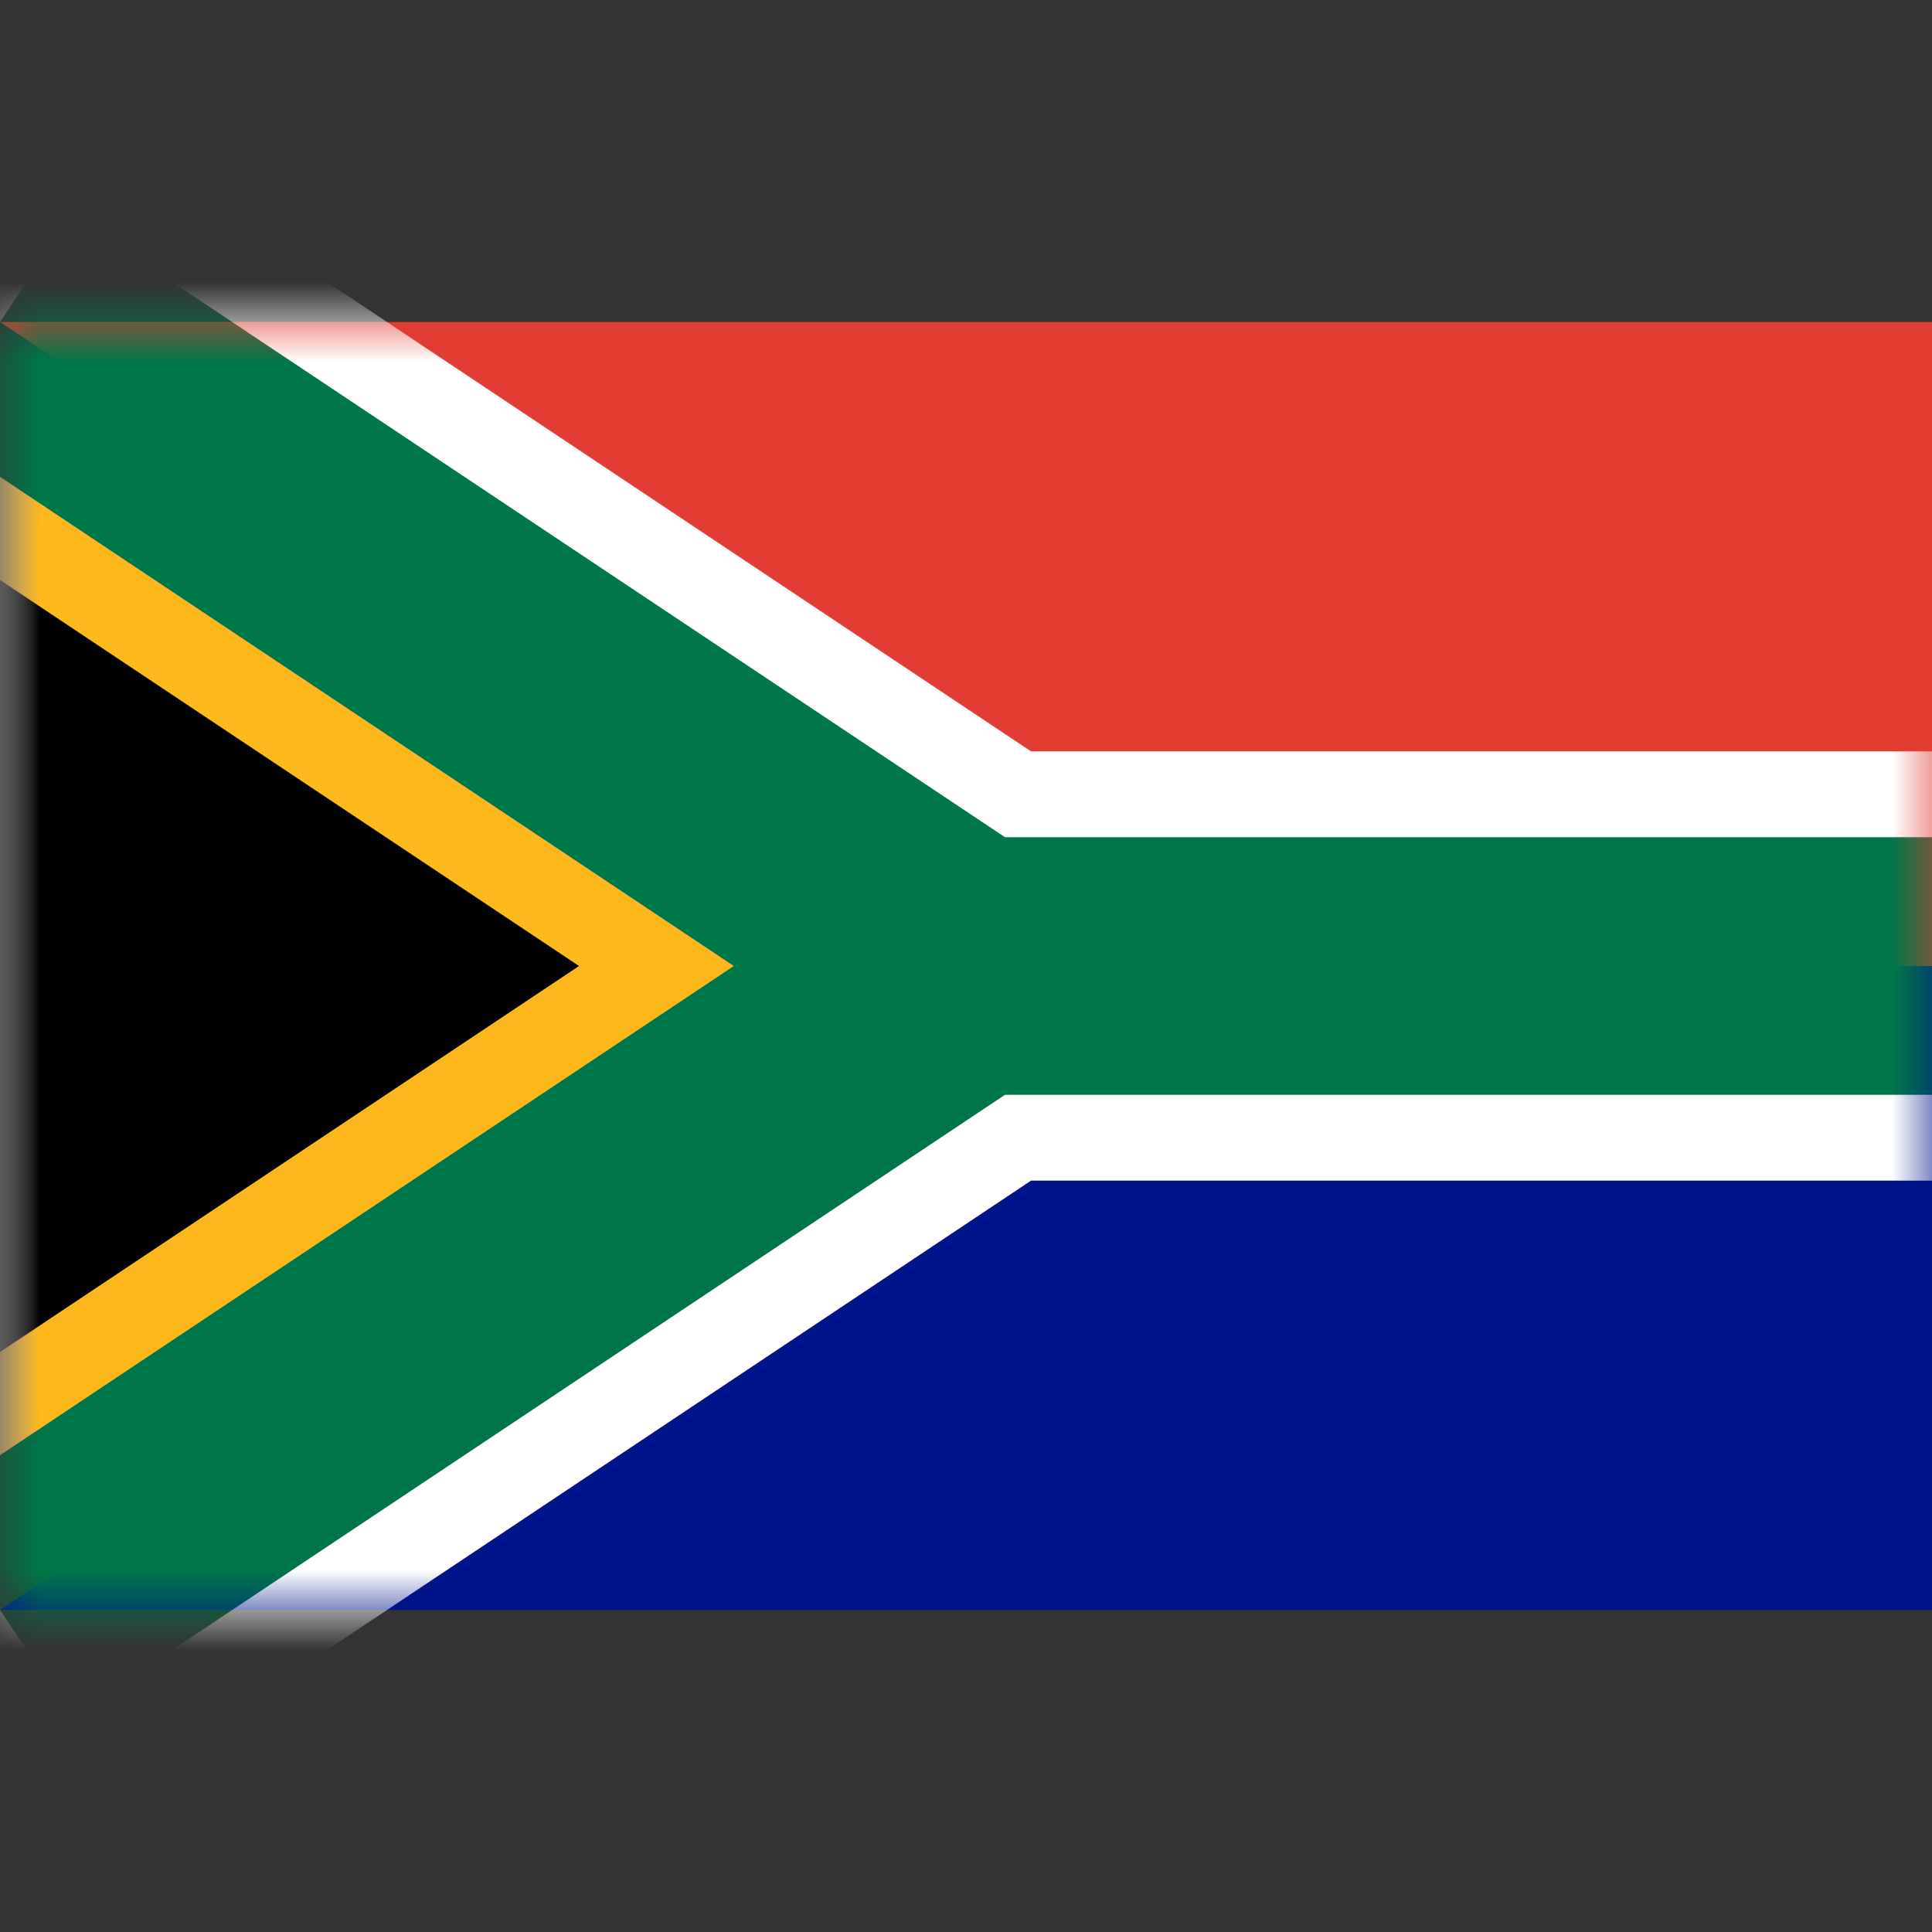 <?xml version="1.0" encoding="UTF-8"?>
<svg xmlns="http://www.w3.org/2000/svg" width="24" height="24" viewBox="0 0 24 24" fill="none">
  <rect x="0" y="0" width="24" height="24" fill="#333333" stroke="none"/>
  <path d="M0 4H24V12H12L0 4Z" fill="#E03C31"></path>
  <path d="M0 20H24V12H12L0 20Z" fill="#001489"></path>
  <mask id="mask0_656_3485" style="mask-type:luminance" maskUnits="userSpaceOnUse" x="0" y="4" width="24" height="16">
    <path d="M0 4H24V20H0V4Z" fill="white"></path>
  </mask>
  <g mask="url(#mask0_656_3485)">
    <path d="M24 12H12M12 12L0 4V20L12 12Z" stroke="white" stroke-width="5.333"></path>
    <mask id="mask1_656_3485" style="mask-type:luminance" maskUnits="userSpaceOnUse" x="0" y="4" width="12" height="16">
      <path d="M0 4L12 12L0 20V4Z" fill="white"></path>
    </mask>
    <g mask="url(#mask1_656_3485)">
      <path d="M0 4L12 12L0 20" fill="black"></path>
      <path d="M0 4L12 12L0 20" stroke="#FFB81C" stroke-width="5.333"></path>
    </g>
    <path d="M0 4L12 12M12 12H24M12 12L0 20" stroke="#007749" stroke-width="3.2"></path>
  </g>
</svg>
